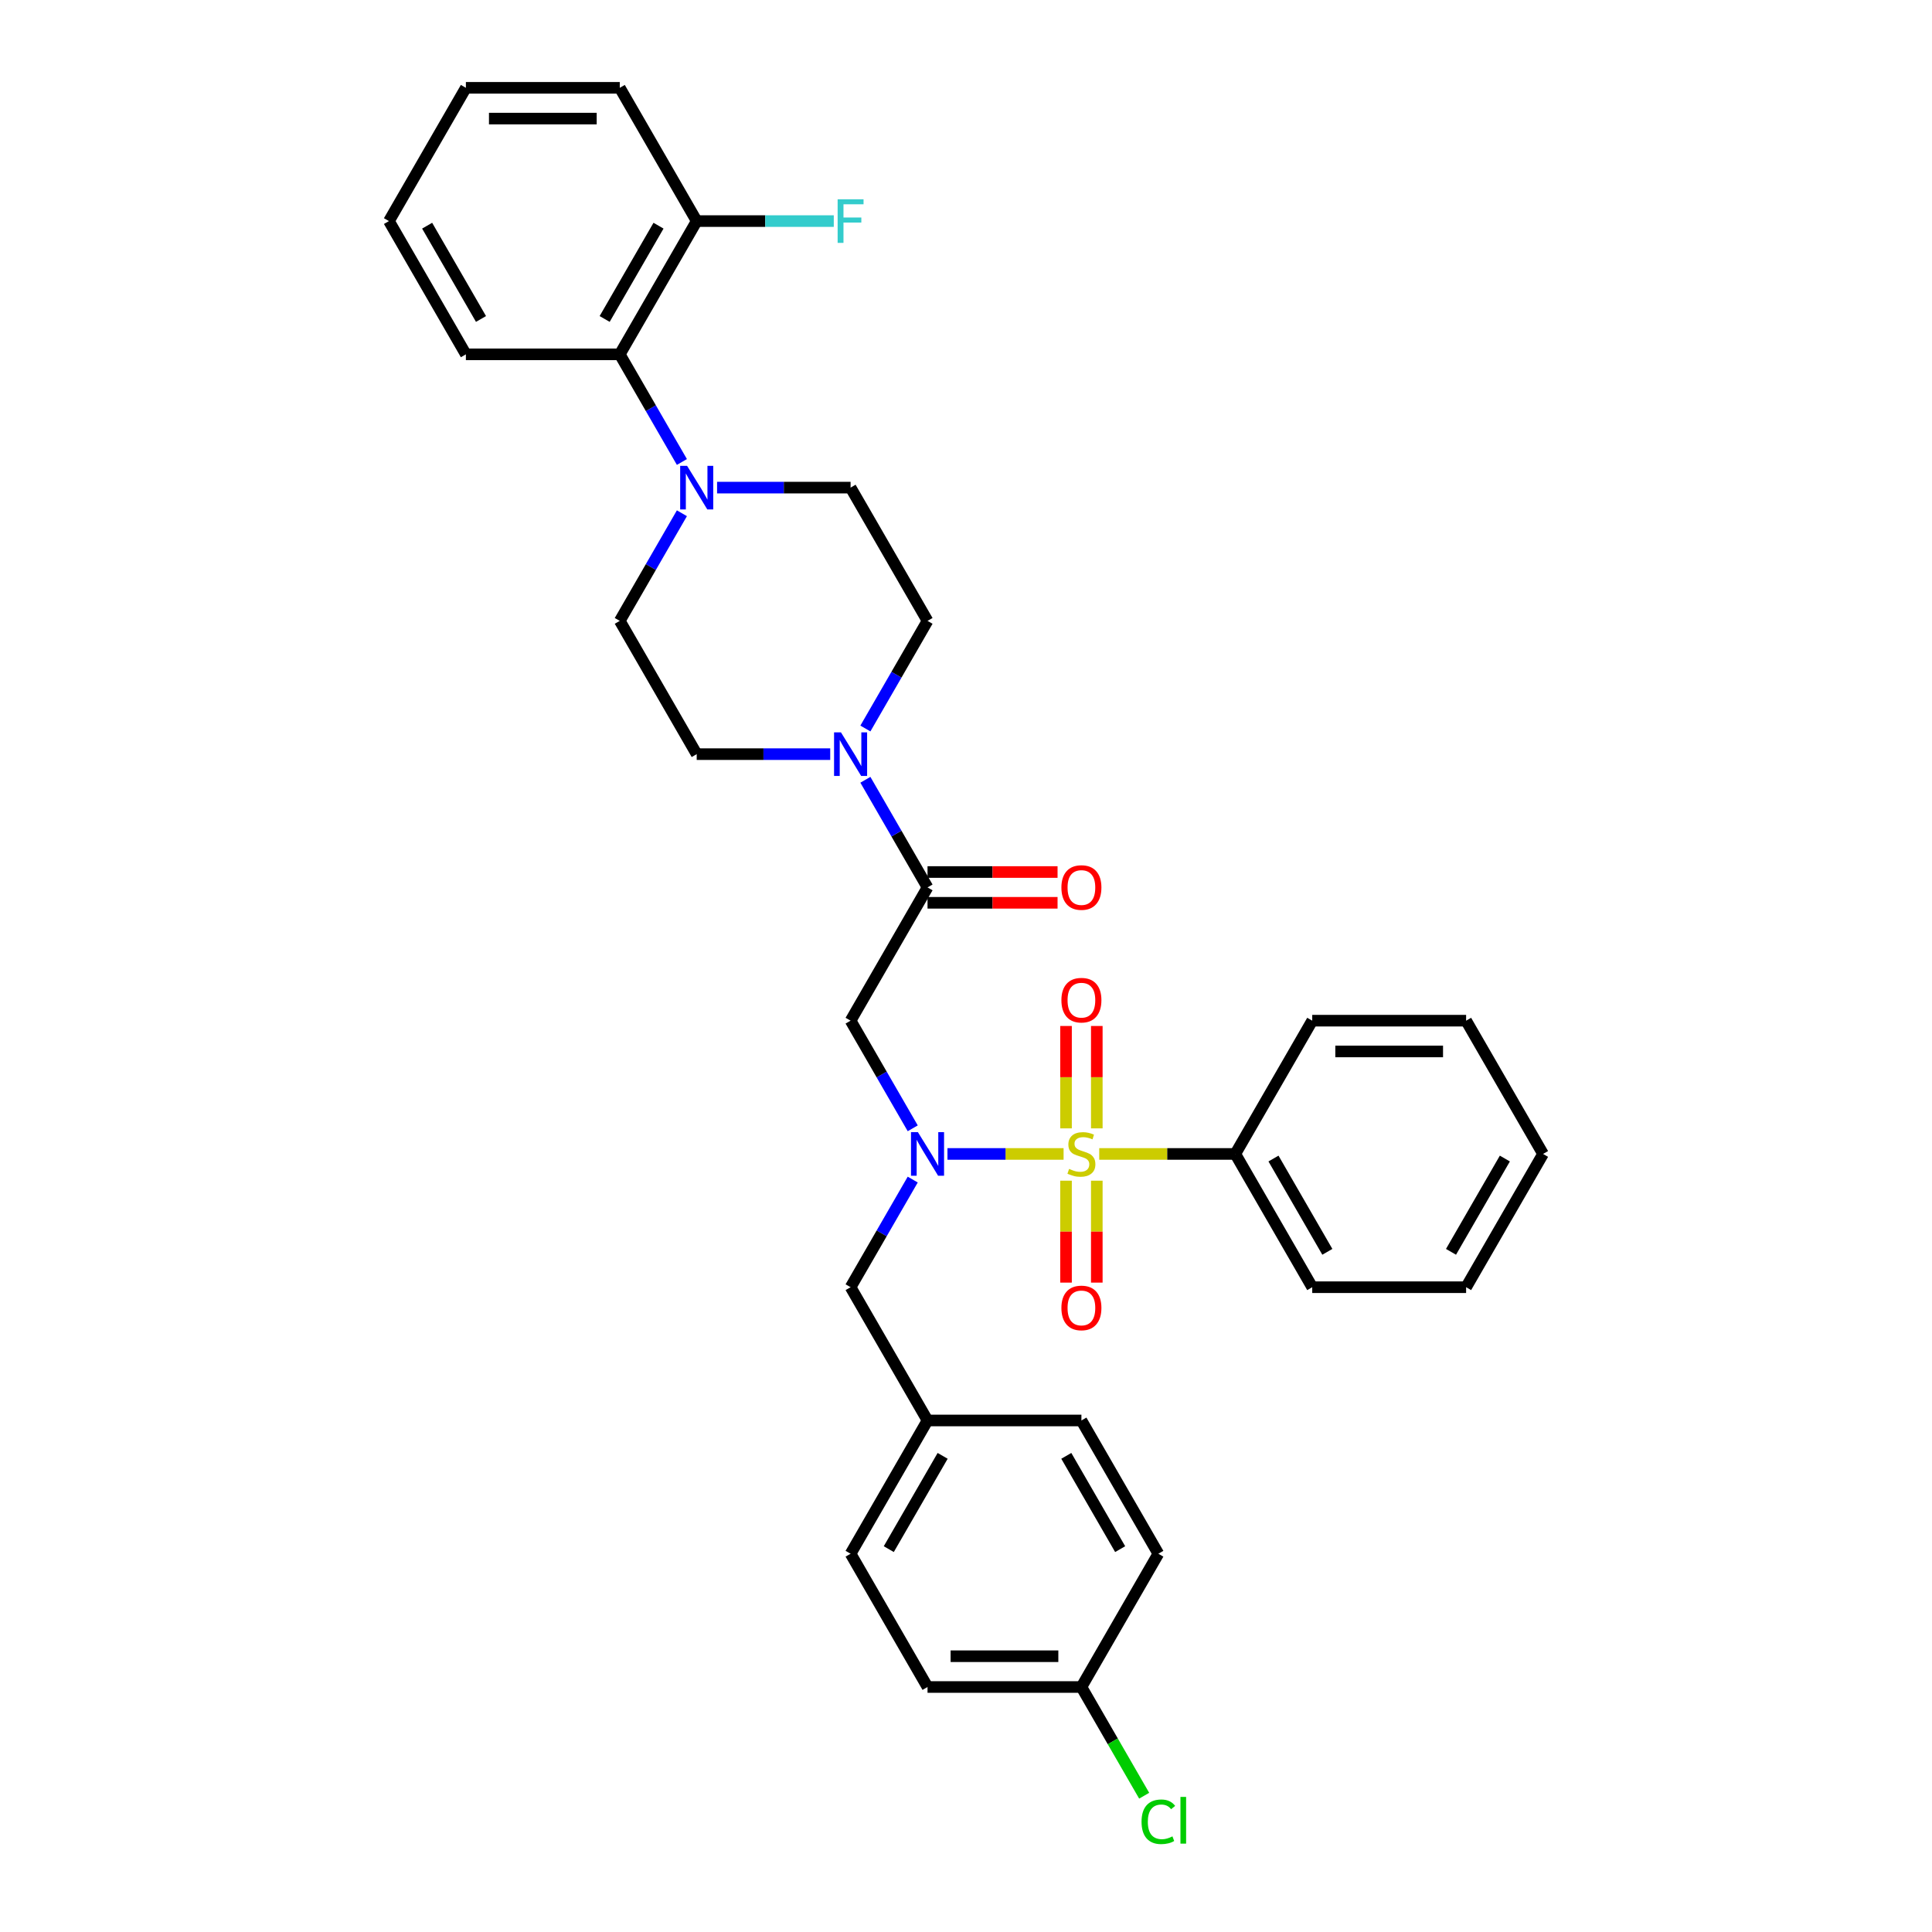 <?xml version='1.0' encoding='iso-8859-1'?>
<svg version='1.1' baseProfile='full'
              xmlns='http://www.w3.org/2000/svg'
                      xmlns:rdkit='http://www.rdkit.org/xml'
                      xmlns:xlink='http://www.w3.org/1999/xlink'
                  xml:space='preserve'
width='1000px' height='1000px' viewBox='0 0 1000 1000'>
<!-- END OF HEADER -->
<rect style='opacity:1.0;fill:#FFFFFF;stroke:none' width='1000' height='1000' x='0' y='0'> </rect>
<path class='bond-0' d='M 550.513,597.278 L 520.458,597.278' style='fill:none;fill-rule:evenodd;stroke:#CCCC00;stroke-width:6px;stroke-linecap:butt;stroke-linejoin:miter;stroke-opacity:1' />
<path class='bond-0' d='M 520.458,597.278 L 490.403,597.278' style='fill:none;fill-rule:evenodd;stroke:#0000FF;stroke-width:6px;stroke-linecap:butt;stroke-linejoin:miter;stroke-opacity:1' />
<path class='bond-6' d='M 567.702,584.041 L 567.702,557.543' style='fill:none;fill-rule:evenodd;stroke:#CCCC00;stroke-width:6px;stroke-linecap:butt;stroke-linejoin:miter;stroke-opacity:1' />
<path class='bond-6' d='M 567.702,557.543 L 567.702,531.046' style='fill:none;fill-rule:evenodd;stroke:#FF0000;stroke-width:6px;stroke-linecap:butt;stroke-linejoin:miter;stroke-opacity:1' />
<path class='bond-6' d='M 551.772,584.041 L 551.772,557.543' style='fill:none;fill-rule:evenodd;stroke:#CCCC00;stroke-width:6px;stroke-linecap:butt;stroke-linejoin:miter;stroke-opacity:1' />
<path class='bond-6' d='M 551.772,557.543 L 551.772,531.046' style='fill:none;fill-rule:evenodd;stroke:#FF0000;stroke-width:6px;stroke-linecap:butt;stroke-linejoin:miter;stroke-opacity:1' />
<path class='bond-7' d='M 551.772,611.121 L 551.772,637.499' style='fill:none;fill-rule:evenodd;stroke:#CCCC00;stroke-width:6px;stroke-linecap:butt;stroke-linejoin:miter;stroke-opacity:1' />
<path class='bond-7' d='M 551.772,637.499 L 551.772,663.876' style='fill:none;fill-rule:evenodd;stroke:#FF0000;stroke-width:6px;stroke-linecap:butt;stroke-linejoin:miter;stroke-opacity:1' />
<path class='bond-7' d='M 567.702,611.121 L 567.702,637.499' style='fill:none;fill-rule:evenodd;stroke:#CCCC00;stroke-width:6px;stroke-linecap:butt;stroke-linejoin:miter;stroke-opacity:1' />
<path class='bond-7' d='M 567.702,637.499 L 567.702,663.876' style='fill:none;fill-rule:evenodd;stroke:#FF0000;stroke-width:6px;stroke-linecap:butt;stroke-linejoin:miter;stroke-opacity:1' />
<path class='bond-8' d='M 568.96,597.278 L 604.173,597.278' style='fill:none;fill-rule:evenodd;stroke:#CCCC00;stroke-width:6px;stroke-linecap:butt;stroke-linejoin:miter;stroke-opacity:1' />
<path class='bond-8' d='M 604.173,597.278 L 639.386,597.278' style='fill:none;fill-rule:evenodd;stroke:#000000;stroke-width:6px;stroke-linecap:butt;stroke-linejoin:miter;stroke-opacity:1' />
<path class='bond-1' d='M 472.427,584.009 L 456.345,556.154' style='fill:none;fill-rule:evenodd;stroke:#0000FF;stroke-width:6px;stroke-linecap:butt;stroke-linejoin:miter;stroke-opacity:1' />
<path class='bond-1' d='M 456.345,556.154 L 440.263,528.3' style='fill:none;fill-rule:evenodd;stroke:#000000;stroke-width:6px;stroke-linecap:butt;stroke-linejoin:miter;stroke-opacity:1' />
<path class='bond-9' d='M 472.427,610.548 L 456.345,638.402' style='fill:none;fill-rule:evenodd;stroke:#0000FF;stroke-width:6px;stroke-linecap:butt;stroke-linejoin:miter;stroke-opacity:1' />
<path class='bond-9' d='M 456.345,638.402 L 440.263,666.256' style='fill:none;fill-rule:evenodd;stroke:#000000;stroke-width:6px;stroke-linecap:butt;stroke-linejoin:miter;stroke-opacity:1' />
<path class='bond-2' d='M 440.263,528.3 L 480.088,459.322' style='fill:none;fill-rule:evenodd;stroke:#000000;stroke-width:6px;stroke-linecap:butt;stroke-linejoin:miter;stroke-opacity:1' />
<path class='bond-3' d='M 480.088,459.322 L 464.006,431.468' style='fill:none;fill-rule:evenodd;stroke:#000000;stroke-width:6px;stroke-linecap:butt;stroke-linejoin:miter;stroke-opacity:1' />
<path class='bond-3' d='M 464.006,431.468 L 447.924,403.614' style='fill:none;fill-rule:evenodd;stroke:#0000FF;stroke-width:6px;stroke-linecap:butt;stroke-linejoin:miter;stroke-opacity:1' />
<path class='bond-14' d='M 480.088,467.287 L 513.739,467.287' style='fill:none;fill-rule:evenodd;stroke:#000000;stroke-width:6px;stroke-linecap:butt;stroke-linejoin:miter;stroke-opacity:1' />
<path class='bond-14' d='M 513.739,467.287 L 547.391,467.287' style='fill:none;fill-rule:evenodd;stroke:#FF0000;stroke-width:6px;stroke-linecap:butt;stroke-linejoin:miter;stroke-opacity:1' />
<path class='bond-14' d='M 480.088,451.357 L 513.739,451.357' style='fill:none;fill-rule:evenodd;stroke:#000000;stroke-width:6px;stroke-linecap:butt;stroke-linejoin:miter;stroke-opacity:1' />
<path class='bond-14' d='M 513.739,451.357 L 547.391,451.357' style='fill:none;fill-rule:evenodd;stroke:#FF0000;stroke-width:6px;stroke-linecap:butt;stroke-linejoin:miter;stroke-opacity:1' />
<path class='bond-10' d='M 447.924,377.075 L 464.006,349.221' style='fill:none;fill-rule:evenodd;stroke:#0000FF;stroke-width:6px;stroke-linecap:butt;stroke-linejoin:miter;stroke-opacity:1' />
<path class='bond-10' d='M 464.006,349.221 L 480.088,321.366' style='fill:none;fill-rule:evenodd;stroke:#000000;stroke-width:6px;stroke-linecap:butt;stroke-linejoin:miter;stroke-opacity:1' />
<path class='bond-11' d='M 429.718,390.344 L 395.166,390.344' style='fill:none;fill-rule:evenodd;stroke:#0000FF;stroke-width:6px;stroke-linecap:butt;stroke-linejoin:miter;stroke-opacity:1' />
<path class='bond-11' d='M 395.166,390.344 L 360.614,390.344' style='fill:none;fill-rule:evenodd;stroke:#000000;stroke-width:6px;stroke-linecap:butt;stroke-linejoin:miter;stroke-opacity:1' />
<path class='bond-4' d='M 352.953,265.658 L 336.872,293.512' style='fill:none;fill-rule:evenodd;stroke:#0000FF;stroke-width:6px;stroke-linecap:butt;stroke-linejoin:miter;stroke-opacity:1' />
<path class='bond-4' d='M 336.872,293.512 L 320.79,321.366' style='fill:none;fill-rule:evenodd;stroke:#000000;stroke-width:6px;stroke-linecap:butt;stroke-linejoin:miter;stroke-opacity:1' />
<path class='bond-5' d='M 352.953,239.119 L 336.872,211.265' style='fill:none;fill-rule:evenodd;stroke:#0000FF;stroke-width:6px;stroke-linecap:butt;stroke-linejoin:miter;stroke-opacity:1' />
<path class='bond-5' d='M 336.872,211.265 L 320.79,183.41' style='fill:none;fill-rule:evenodd;stroke:#000000;stroke-width:6px;stroke-linecap:butt;stroke-linejoin:miter;stroke-opacity:1' />
<path class='bond-35' d='M 371.16,252.388 L 405.712,252.388' style='fill:none;fill-rule:evenodd;stroke:#0000FF;stroke-width:6px;stroke-linecap:butt;stroke-linejoin:miter;stroke-opacity:1' />
<path class='bond-35' d='M 405.712,252.388 L 440.263,252.388' style='fill:none;fill-rule:evenodd;stroke:#000000;stroke-width:6px;stroke-linecap:butt;stroke-linejoin:miter;stroke-opacity:1' />
<path class='bond-15' d='M 320.79,183.41 L 360.614,114.433' style='fill:none;fill-rule:evenodd;stroke:#000000;stroke-width:6px;stroke-linecap:butt;stroke-linejoin:miter;stroke-opacity:1' />
<path class='bond-15' d='M 312.968,165.099 L 340.845,116.814' style='fill:none;fill-rule:evenodd;stroke:#000000;stroke-width:6px;stroke-linecap:butt;stroke-linejoin:miter;stroke-opacity:1' />
<path class='bond-24' d='M 320.79,183.41 L 241.141,183.41' style='fill:none;fill-rule:evenodd;stroke:#000000;stroke-width:6px;stroke-linecap:butt;stroke-linejoin:miter;stroke-opacity:1' />
<path class='bond-25' d='M 639.386,597.278 L 679.21,666.256' style='fill:none;fill-rule:evenodd;stroke:#000000;stroke-width:6px;stroke-linecap:butt;stroke-linejoin:miter;stroke-opacity:1' />
<path class='bond-25' d='M 659.155,599.66 L 687.032,647.945' style='fill:none;fill-rule:evenodd;stroke:#000000;stroke-width:6px;stroke-linecap:butt;stroke-linejoin:miter;stroke-opacity:1' />
<path class='bond-26' d='M 639.386,597.278 L 679.21,528.3' style='fill:none;fill-rule:evenodd;stroke:#000000;stroke-width:6px;stroke-linecap:butt;stroke-linejoin:miter;stroke-opacity:1' />
<path class='bond-16' d='M 440.263,666.256 L 480.088,735.234' style='fill:none;fill-rule:evenodd;stroke:#000000;stroke-width:6px;stroke-linecap:butt;stroke-linejoin:miter;stroke-opacity:1' />
<path class='bond-13' d='M 480.088,321.366 L 440.263,252.388' style='fill:none;fill-rule:evenodd;stroke:#000000;stroke-width:6px;stroke-linecap:butt;stroke-linejoin:miter;stroke-opacity:1' />
<path class='bond-12' d='M 360.614,390.344 L 320.79,321.366' style='fill:none;fill-rule:evenodd;stroke:#000000;stroke-width:6px;stroke-linecap:butt;stroke-linejoin:miter;stroke-opacity:1' />
<path class='bond-18' d='M 360.614,114.433 L 396.09,114.433' style='fill:none;fill-rule:evenodd;stroke:#000000;stroke-width:6px;stroke-linecap:butt;stroke-linejoin:miter;stroke-opacity:1' />
<path class='bond-18' d='M 396.09,114.433 L 431.566,114.433' style='fill:none;fill-rule:evenodd;stroke:#33CCCC;stroke-width:6px;stroke-linecap:butt;stroke-linejoin:miter;stroke-opacity:1' />
<path class='bond-27' d='M 360.614,114.433 L 320.79,45.455' style='fill:none;fill-rule:evenodd;stroke:#000000;stroke-width:6px;stroke-linecap:butt;stroke-linejoin:miter;stroke-opacity:1' />
<path class='bond-20' d='M 480.088,735.234 L 559.737,735.234' style='fill:none;fill-rule:evenodd;stroke:#000000;stroke-width:6px;stroke-linecap:butt;stroke-linejoin:miter;stroke-opacity:1' />
<path class='bond-21' d='M 480.088,735.234 L 440.263,804.212' style='fill:none;fill-rule:evenodd;stroke:#000000;stroke-width:6px;stroke-linecap:butt;stroke-linejoin:miter;stroke-opacity:1' />
<path class='bond-21' d='M 487.91,753.546 L 460.033,801.83' style='fill:none;fill-rule:evenodd;stroke:#000000;stroke-width:6px;stroke-linecap:butt;stroke-linejoin:miter;stroke-opacity:1' />
<path class='bond-17' d='M 559.737,873.19 L 480.088,873.19' style='fill:none;fill-rule:evenodd;stroke:#000000;stroke-width:6px;stroke-linecap:butt;stroke-linejoin:miter;stroke-opacity:1' />
<path class='bond-17' d='M 547.789,857.26 L 492.035,857.26' style='fill:none;fill-rule:evenodd;stroke:#000000;stroke-width:6px;stroke-linecap:butt;stroke-linejoin:miter;stroke-opacity:1' />
<path class='bond-19' d='M 559.737,873.19 L 575.979,901.323' style='fill:none;fill-rule:evenodd;stroke:#000000;stroke-width:6px;stroke-linecap:butt;stroke-linejoin:miter;stroke-opacity:1' />
<path class='bond-19' d='M 575.979,901.323 L 592.222,929.456' style='fill:none;fill-rule:evenodd;stroke:#00CC00;stroke-width:6px;stroke-linecap:butt;stroke-linejoin:miter;stroke-opacity:1' />
<path class='bond-34' d='M 559.737,873.19 L 599.561,804.212' style='fill:none;fill-rule:evenodd;stroke:#000000;stroke-width:6px;stroke-linecap:butt;stroke-linejoin:miter;stroke-opacity:1' />
<path class='bond-23' d='M 559.737,735.234 L 599.561,804.212' style='fill:none;fill-rule:evenodd;stroke:#000000;stroke-width:6px;stroke-linecap:butt;stroke-linejoin:miter;stroke-opacity:1' />
<path class='bond-23' d='M 551.915,753.546 L 579.792,801.83' style='fill:none;fill-rule:evenodd;stroke:#000000;stroke-width:6px;stroke-linecap:butt;stroke-linejoin:miter;stroke-opacity:1' />
<path class='bond-22' d='M 440.263,804.212 L 480.088,873.19' style='fill:none;fill-rule:evenodd;stroke:#000000;stroke-width:6px;stroke-linecap:butt;stroke-linejoin:miter;stroke-opacity:1' />
<path class='bond-28' d='M 241.141,183.41 L 201.317,114.433' style='fill:none;fill-rule:evenodd;stroke:#000000;stroke-width:6px;stroke-linecap:butt;stroke-linejoin:miter;stroke-opacity:1' />
<path class='bond-28' d='M 248.963,165.099 L 221.086,116.814' style='fill:none;fill-rule:evenodd;stroke:#000000;stroke-width:6px;stroke-linecap:butt;stroke-linejoin:miter;stroke-opacity:1' />
<path class='bond-29' d='M 679.21,666.256 L 758.859,666.256' style='fill:none;fill-rule:evenodd;stroke:#000000;stroke-width:6px;stroke-linecap:butt;stroke-linejoin:miter;stroke-opacity:1' />
<path class='bond-30' d='M 679.21,528.3 L 758.859,528.3' style='fill:none;fill-rule:evenodd;stroke:#000000;stroke-width:6px;stroke-linecap:butt;stroke-linejoin:miter;stroke-opacity:1' />
<path class='bond-30' d='M 691.157,544.23 L 746.912,544.23' style='fill:none;fill-rule:evenodd;stroke:#000000;stroke-width:6px;stroke-linecap:butt;stroke-linejoin:miter;stroke-opacity:1' />
<path class='bond-36' d='M 320.79,45.455 L 241.141,45.455' style='fill:none;fill-rule:evenodd;stroke:#000000;stroke-width:6px;stroke-linecap:butt;stroke-linejoin:miter;stroke-opacity:1' />
<path class='bond-36' d='M 308.843,61.384 L 253.088,61.384' style='fill:none;fill-rule:evenodd;stroke:#000000;stroke-width:6px;stroke-linecap:butt;stroke-linejoin:miter;stroke-opacity:1' />
<path class='bond-31' d='M 201.317,114.433 L 241.141,45.455' style='fill:none;fill-rule:evenodd;stroke:#000000;stroke-width:6px;stroke-linecap:butt;stroke-linejoin:miter;stroke-opacity:1' />
<path class='bond-33' d='M 758.859,666.256 L 798.683,597.278' style='fill:none;fill-rule:evenodd;stroke:#000000;stroke-width:6px;stroke-linecap:butt;stroke-linejoin:miter;stroke-opacity:1' />
<path class='bond-33' d='M 751.037,647.945 L 778.914,599.66' style='fill:none;fill-rule:evenodd;stroke:#000000;stroke-width:6px;stroke-linecap:butt;stroke-linejoin:miter;stroke-opacity:1' />
<path class='bond-32' d='M 758.859,528.3 L 798.683,597.278' style='fill:none;fill-rule:evenodd;stroke:#000000;stroke-width:6px;stroke-linecap:butt;stroke-linejoin:miter;stroke-opacity:1' />
<path  class='atom-0' d='M 553.365 605.02
Q 553.62 605.116, 554.671 605.562
Q 555.722 606.008, 556.869 606.294
Q 558.048 606.549, 559.195 606.549
Q 561.33 606.549, 562.572 605.53
Q 563.815 604.478, 563.815 602.662
Q 563.815 601.42, 563.177 600.655
Q 562.572 599.891, 561.616 599.477
Q 560.661 599.062, 559.068 598.584
Q 557.06 597.979, 555.85 597.406
Q 554.671 596.832, 553.811 595.622
Q 552.982 594.411, 552.982 592.372
Q 552.982 589.536, 554.894 587.784
Q 556.837 586.032, 560.661 586.032
Q 563.273 586.032, 566.236 587.274
L 565.503 589.728
Q 562.795 588.612, 560.756 588.612
Q 558.558 588.612, 557.347 589.536
Q 556.137 590.428, 556.168 591.99
Q 556.168 593.2, 556.774 593.933
Q 557.411 594.666, 558.303 595.08
Q 559.227 595.494, 560.756 595.972
Q 562.795 596.609, 564.006 597.246
Q 565.217 597.884, 566.077 599.19
Q 566.969 600.464, 566.969 602.662
Q 566.969 605.785, 564.866 607.473
Q 562.795 609.13, 559.322 609.13
Q 557.315 609.13, 555.786 608.684
Q 554.289 608.27, 552.505 607.537
L 553.365 605.02
' fill='#CCCC00'/>
<path  class='atom-1' d='M 475.102 586
L 482.493 597.947
Q 483.226 599.126, 484.405 601.261
Q 485.584 603.395, 485.647 603.523
L 485.647 586
L 488.642 586
L 488.642 608.557
L 485.552 608.557
L 477.619 595.494
Q 476.695 593.965, 475.707 592.213
Q 474.751 590.46, 474.465 589.919
L 474.465 608.557
L 471.533 608.557
L 471.533 586
L 475.102 586
' fill='#0000FF'/>
<path  class='atom-4' d='M 435.277 379.066
L 442.669 391.013
Q 443.402 392.192, 444.58 394.327
Q 445.759 396.461, 445.823 396.589
L 445.823 379.066
L 448.818 379.066
L 448.818 401.623
L 445.727 401.623
L 437.794 388.56
Q 436.87 387.031, 435.883 385.279
Q 434.927 383.526, 434.64 382.985
L 434.64 401.623
L 431.709 401.623
L 431.709 379.066
L 435.277 379.066
' fill='#0000FF'/>
<path  class='atom-5' d='M 355.628 241.11
L 363.02 253.057
Q 363.753 254.236, 364.931 256.371
Q 366.11 258.505, 366.174 258.633
L 366.174 241.11
L 369.169 241.11
L 369.169 263.667
L 366.078 263.667
L 358.145 250.604
Q 357.221 249.075, 356.234 247.323
Q 355.278 245.57, 354.991 245.029
L 354.991 263.667
L 352.06 263.667
L 352.06 241.11
L 355.628 241.11
' fill='#0000FF'/>
<path  class='atom-7' d='M 549.382 517.693
Q 549.382 512.277, 552.059 509.25
Q 554.735 506.224, 559.737 506.224
Q 564.739 506.224, 567.415 509.25
Q 570.091 512.277, 570.091 517.693
Q 570.091 523.173, 567.383 526.295
Q 564.675 529.386, 559.737 529.386
Q 554.767 529.386, 552.059 526.295
Q 549.382 523.205, 549.382 517.693
M 559.737 526.837
Q 563.177 526.837, 565.025 524.543
Q 566.905 522.217, 566.905 517.693
Q 566.905 513.265, 565.025 511.034
Q 563.177 508.772, 559.737 508.772
Q 556.296 508.772, 554.416 511.003
Q 552.568 513.233, 552.568 517.693
Q 552.568 522.249, 554.416 524.543
Q 556.296 526.837, 559.737 526.837
' fill='#FF0000'/>
<path  class='atom-8' d='M 549.382 676.991
Q 549.382 671.575, 552.059 668.548
Q 554.735 665.521, 559.737 665.521
Q 564.739 665.521, 567.415 668.548
Q 570.091 671.575, 570.091 676.991
Q 570.091 682.471, 567.383 685.593
Q 564.675 688.683, 559.737 688.683
Q 554.767 688.683, 552.059 685.593
Q 549.382 682.503, 549.382 676.991
M 559.737 686.135
Q 563.177 686.135, 565.025 683.841
Q 566.905 681.515, 566.905 676.991
Q 566.905 672.562, 565.025 670.332
Q 563.177 668.07, 559.737 668.07
Q 556.296 668.07, 554.416 670.3
Q 552.568 672.53, 552.568 676.991
Q 552.568 681.547, 554.416 683.841
Q 556.296 686.135, 559.737 686.135
' fill='#FF0000'/>
<path  class='atom-15' d='M 549.382 459.386
Q 549.382 453.97, 552.059 450.943
Q 554.735 447.917, 559.737 447.917
Q 564.739 447.917, 567.415 450.943
Q 570.091 453.97, 570.091 459.386
Q 570.091 464.866, 567.383 467.988
Q 564.675 471.078, 559.737 471.078
Q 554.767 471.078, 552.059 467.988
Q 549.382 464.898, 549.382 459.386
M 559.737 468.53
Q 563.177 468.53, 565.025 466.236
Q 566.905 463.91, 566.905 459.386
Q 566.905 454.958, 565.025 452.727
Q 563.177 450.465, 559.737 450.465
Q 556.296 450.465, 554.416 452.696
Q 552.568 454.926, 552.568 459.386
Q 552.568 463.942, 554.416 466.236
Q 556.296 468.53, 559.737 468.53
' fill='#FF0000'/>
<path  class='atom-19' d='M 433.557 103.154
L 446.97 103.154
L 446.97 105.735
L 436.584 105.735
L 436.584 112.585
L 445.823 112.585
L 445.823 115.197
L 436.584 115.197
L 436.584 125.711
L 433.557 125.711
L 433.557 103.154
' fill='#33CCCC'/>
<path  class='atom-20' d='M 590.863 942.949
Q 590.863 937.341, 593.476 934.41
Q 596.12 931.447, 601.122 931.447
Q 605.774 931.447, 608.259 934.729
L 606.156 936.449
Q 604.34 934.06, 601.122 934.06
Q 597.713 934.06, 595.897 936.354
Q 594.113 938.616, 594.113 942.949
Q 594.113 947.409, 595.961 949.703
Q 597.841 951.997, 601.473 951.997
Q 603.958 951.997, 606.857 950.499
L 607.749 952.889
Q 606.57 953.653, 604.786 954.099
Q 603.002 954.545, 601.027 954.545
Q 596.12 954.545, 593.476 951.551
Q 590.863 948.556, 590.863 942.949
' fill='#00CC00'/>
<path  class='atom-20' d='M 610.999 930.077
L 613.93 930.077
L 613.93 954.259
L 610.999 954.259
L 610.999 930.077
' fill='#00CC00'/>
</svg>
